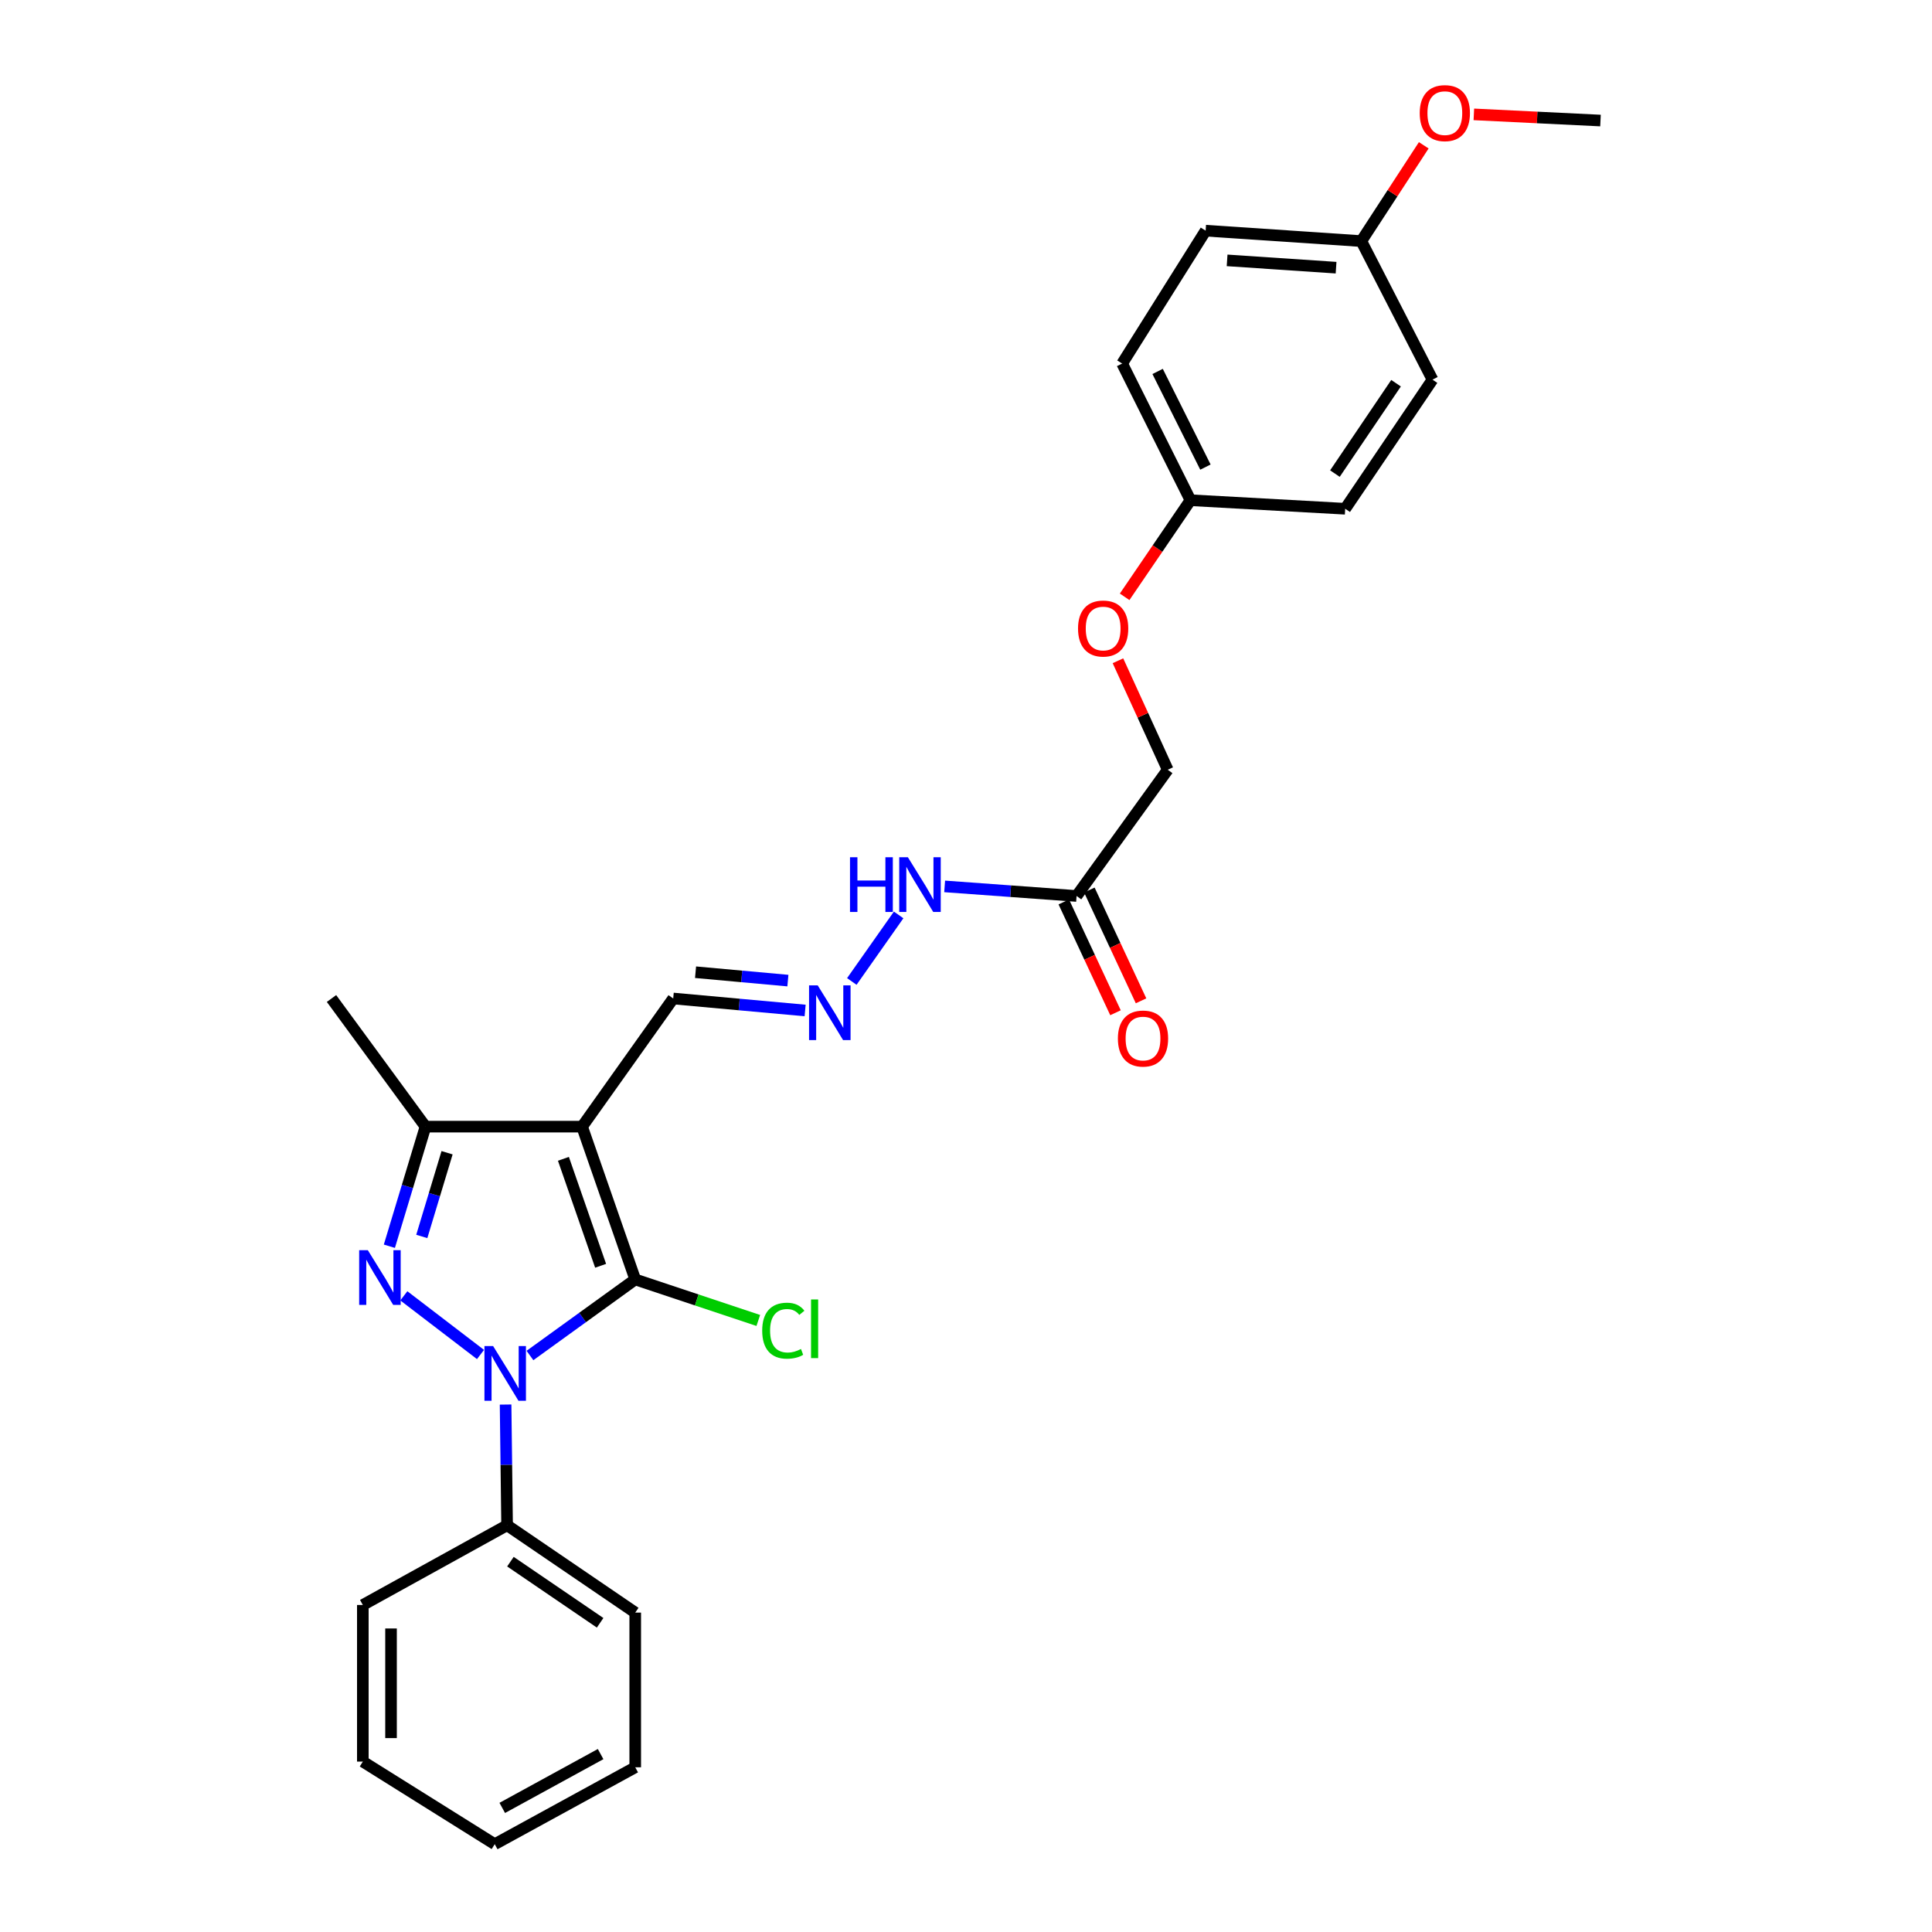 <?xml version='1.0' encoding='iso-8859-1'?>
<svg version='1.1' baseProfile='full'
              xmlns='http://www.w3.org/2000/svg'
                      xmlns:rdkit='http://www.rdkit.org/xml'
                      xmlns:xlink='http://www.w3.org/1999/xlink'
                  xml:space='preserve'
width='1000px' height='1000px' viewBox='0 0 1000 1000'>
<!-- END OF HEADER -->
<rect style='opacity:1.0;fill:#FFFFFF;stroke:none' width='1000' height='1000' x='0' y='0'> </rect>
<path class='bond-0' d='M 274.304,701.608 L 301.549,681.924' style='fill:none;fill-rule:evenodd;stroke:#0000FF;stroke-width:6px;stroke-linecap:butt;stroke-linejoin:miter;stroke-opacity:1' />
<path class='bond-0' d='M 301.549,681.924 L 328.795,662.239' style='fill:none;fill-rule:evenodd;stroke:#000000;stroke-width:6px;stroke-linecap:butt;stroke-linejoin:miter;stroke-opacity:1' />
<path class='bond-1' d='M 248.707,701.087 L 209.026,670.722' style='fill:none;fill-rule:evenodd;stroke:#0000FF;stroke-width:6px;stroke-linecap:butt;stroke-linejoin:miter;stroke-opacity:1' />
<path class='bond-7' d='M 261.69,726.993 L 262.08,758.232' style='fill:none;fill-rule:evenodd;stroke:#0000FF;stroke-width:6px;stroke-linecap:butt;stroke-linejoin:miter;stroke-opacity:1' />
<path class='bond-7' d='M 262.08,758.232 L 262.47,789.471' style='fill:none;fill-rule:evenodd;stroke:#000000;stroke-width:6px;stroke-linecap:butt;stroke-linejoin:miter;stroke-opacity:1' />
<path class='bond-2' d='M 328.795,662.239 L 301.285,583.149' style='fill:none;fill-rule:evenodd;stroke:#000000;stroke-width:6px;stroke-linecap:butt;stroke-linejoin:miter;stroke-opacity:1' />
<path class='bond-2' d='M 310.88,655.171 L 291.623,599.808' style='fill:none;fill-rule:evenodd;stroke:#000000;stroke-width:6px;stroke-linecap:butt;stroke-linejoin:miter;stroke-opacity:1' />
<path class='bond-8' d='M 328.795,662.239 L 360.645,672.853' style='fill:none;fill-rule:evenodd;stroke:#000000;stroke-width:6px;stroke-linecap:butt;stroke-linejoin:miter;stroke-opacity:1' />
<path class='bond-8' d='M 360.645,672.853 L 392.496,683.466' style='fill:none;fill-rule:evenodd;stroke:#00CC00;stroke-width:6px;stroke-linecap:butt;stroke-linejoin:miter;stroke-opacity:1' />
<path class='bond-3' d='M 201.539,645.05 L 210.886,614.099' style='fill:none;fill-rule:evenodd;stroke:#0000FF;stroke-width:6px;stroke-linecap:butt;stroke-linejoin:miter;stroke-opacity:1' />
<path class='bond-3' d='M 210.886,614.099 L 220.232,583.149' style='fill:none;fill-rule:evenodd;stroke:#000000;stroke-width:6px;stroke-linecap:butt;stroke-linejoin:miter;stroke-opacity:1' />
<path class='bond-3' d='M 218.318,639.985 L 224.861,618.319' style='fill:none;fill-rule:evenodd;stroke:#0000FF;stroke-width:6px;stroke-linecap:butt;stroke-linejoin:miter;stroke-opacity:1' />
<path class='bond-3' d='M 224.861,618.319 L 231.403,596.654' style='fill:none;fill-rule:evenodd;stroke:#000000;stroke-width:6px;stroke-linecap:butt;stroke-linejoin:miter;stroke-opacity:1' />
<path class='bond-6' d='M 301.285,583.149 L 348.454,516.824' style='fill:none;fill-rule:evenodd;stroke:#000000;stroke-width:6px;stroke-linecap:butt;stroke-linejoin:miter;stroke-opacity:1' />
<path class='bond-27' d='M 301.285,583.149 L 220.232,583.149' style='fill:none;fill-rule:evenodd;stroke:#000000;stroke-width:6px;stroke-linecap:butt;stroke-linejoin:miter;stroke-opacity:1' />
<path class='bond-15' d='M 220.232,583.149 L 171.587,516.824' style='fill:none;fill-rule:evenodd;stroke:#000000;stroke-width:6px;stroke-linecap:butt;stroke-linejoin:miter;stroke-opacity:1' />
<path class='bond-4' d='M 557.233,463.759 L 523.093,461.279' style='fill:none;fill-rule:evenodd;stroke:#000000;stroke-width:6px;stroke-linecap:butt;stroke-linejoin:miter;stroke-opacity:1' />
<path class='bond-4' d='M 523.093,461.279 L 488.952,458.799' style='fill:none;fill-rule:evenodd;stroke:#0000FF;stroke-width:6px;stroke-linecap:butt;stroke-linejoin:miter;stroke-opacity:1' />
<path class='bond-10' d='M 550.619,466.845 L 563.997,495.521' style='fill:none;fill-rule:evenodd;stroke:#000000;stroke-width:6px;stroke-linecap:butt;stroke-linejoin:miter;stroke-opacity:1' />
<path class='bond-10' d='M 563.997,495.521 L 577.376,524.197' style='fill:none;fill-rule:evenodd;stroke:#FF0000;stroke-width:6px;stroke-linecap:butt;stroke-linejoin:miter;stroke-opacity:1' />
<path class='bond-10' d='M 563.848,460.673 L 577.227,489.349' style='fill:none;fill-rule:evenodd;stroke:#000000;stroke-width:6px;stroke-linecap:butt;stroke-linejoin:miter;stroke-opacity:1' />
<path class='bond-10' d='M 577.227,489.349 L 590.606,518.025' style='fill:none;fill-rule:evenodd;stroke:#FF0000;stroke-width:6px;stroke-linecap:butt;stroke-linejoin:miter;stroke-opacity:1' />
<path class='bond-11' d='M 557.233,463.759 L 604.41,398.416' style='fill:none;fill-rule:evenodd;stroke:#000000;stroke-width:6px;stroke-linecap:butt;stroke-linejoin:miter;stroke-opacity:1' />
<path class='bond-5' d='M 416.732,523.027 L 382.593,519.926' style='fill:none;fill-rule:evenodd;stroke:#0000FF;stroke-width:6px;stroke-linecap:butt;stroke-linejoin:miter;stroke-opacity:1' />
<path class='bond-5' d='M 382.593,519.926 L 348.454,516.824' style='fill:none;fill-rule:evenodd;stroke:#000000;stroke-width:6px;stroke-linecap:butt;stroke-linejoin:miter;stroke-opacity:1' />
<path class='bond-5' d='M 407.811,507.558 L 383.914,505.387' style='fill:none;fill-rule:evenodd;stroke:#0000FF;stroke-width:6px;stroke-linecap:butt;stroke-linejoin:miter;stroke-opacity:1' />
<path class='bond-5' d='M 383.914,505.387 L 360.016,503.216' style='fill:none;fill-rule:evenodd;stroke:#000000;stroke-width:6px;stroke-linecap:butt;stroke-linejoin:miter;stroke-opacity:1' />
<path class='bond-9' d='M 440.899,508.001 L 465.136,473.564' style='fill:none;fill-rule:evenodd;stroke:#0000FF;stroke-width:6px;stroke-linecap:butt;stroke-linejoin:miter;stroke-opacity:1' />
<path class='bond-21' d='M 262.47,789.471 L 328.795,834.677' style='fill:none;fill-rule:evenodd;stroke:#000000;stroke-width:6px;stroke-linecap:butt;stroke-linejoin:miter;stroke-opacity:1' />
<path class='bond-21' d='M 264.197,808.315 L 310.624,839.959' style='fill:none;fill-rule:evenodd;stroke:#000000;stroke-width:6px;stroke-linecap:butt;stroke-linejoin:miter;stroke-opacity:1' />
<path class='bond-22' d='M 262.47,789.471 L 187.799,830.736' style='fill:none;fill-rule:evenodd;stroke:#000000;stroke-width:6px;stroke-linecap:butt;stroke-linejoin:miter;stroke-opacity:1' />
<path class='bond-12' d='M 604.41,398.416 L 591.529,370.212' style='fill:none;fill-rule:evenodd;stroke:#000000;stroke-width:6px;stroke-linecap:butt;stroke-linejoin:miter;stroke-opacity:1' />
<path class='bond-12' d='M 591.529,370.212 L 578.648,342.009' style='fill:none;fill-rule:evenodd;stroke:#FF0000;stroke-width:6px;stroke-linecap:butt;stroke-linejoin:miter;stroke-opacity:1' />
<path class='bond-13' d='M 582.112,308.911 L 599.145,283.912' style='fill:none;fill-rule:evenodd;stroke:#FF0000;stroke-width:6px;stroke-linecap:butt;stroke-linejoin:miter;stroke-opacity:1' />
<path class='bond-13' d='M 599.145,283.912 L 616.178,258.913' style='fill:none;fill-rule:evenodd;stroke:#000000;stroke-width:6px;stroke-linecap:butt;stroke-linejoin:miter;stroke-opacity:1' />
<path class='bond-16' d='M 616.178,258.913 L 696.266,263.333' style='fill:none;fill-rule:evenodd;stroke:#000000;stroke-width:6px;stroke-linecap:butt;stroke-linejoin:miter;stroke-opacity:1' />
<path class='bond-17' d='M 616.178,258.913 L 580.818,188.168' style='fill:none;fill-rule:evenodd;stroke:#000000;stroke-width:6px;stroke-linecap:butt;stroke-linejoin:miter;stroke-opacity:1' />
<path class='bond-17' d='M 623.932,241.774 L 599.18,192.253' style='fill:none;fill-rule:evenodd;stroke:#000000;stroke-width:6px;stroke-linecap:butt;stroke-linejoin:miter;stroke-opacity:1' />
<path class='bond-14' d='M 704.611,124.795 L 624.037,119.394' style='fill:none;fill-rule:evenodd;stroke:#000000;stroke-width:6px;stroke-linecap:butt;stroke-linejoin:miter;stroke-opacity:1' />
<path class='bond-14' d='M 691.549,138.55 L 635.147,134.769' style='fill:none;fill-rule:evenodd;stroke:#000000;stroke-width:6px;stroke-linecap:butt;stroke-linejoin:miter;stroke-opacity:1' />
<path class='bond-20' d='M 704.611,124.795 L 720.773,100.002' style='fill:none;fill-rule:evenodd;stroke:#000000;stroke-width:6px;stroke-linecap:butt;stroke-linejoin:miter;stroke-opacity:1' />
<path class='bond-20' d='M 720.773,100.002 L 736.935,75.209' style='fill:none;fill-rule:evenodd;stroke:#FF0000;stroke-width:6px;stroke-linecap:butt;stroke-linejoin:miter;stroke-opacity:1' />
<path class='bond-29' d='M 704.611,124.795 L 741.464,196.505' style='fill:none;fill-rule:evenodd;stroke:#000000;stroke-width:6px;stroke-linecap:butt;stroke-linejoin:miter;stroke-opacity:1' />
<path class='bond-19' d='M 696.266,263.333 L 741.464,196.505' style='fill:none;fill-rule:evenodd;stroke:#000000;stroke-width:6px;stroke-linecap:butt;stroke-linejoin:miter;stroke-opacity:1' />
<path class='bond-19' d='M 690.953,245.13 L 722.592,198.351' style='fill:none;fill-rule:evenodd;stroke:#000000;stroke-width:6px;stroke-linecap:butt;stroke-linejoin:miter;stroke-opacity:1' />
<path class='bond-18' d='M 580.818,188.168 L 624.037,119.394' style='fill:none;fill-rule:evenodd;stroke:#000000;stroke-width:6px;stroke-linecap:butt;stroke-linejoin:miter;stroke-opacity:1' />
<path class='bond-23' d='M 762.863,59.202 L 795.638,60.799' style='fill:none;fill-rule:evenodd;stroke:#FF0000;stroke-width:6px;stroke-linecap:butt;stroke-linejoin:miter;stroke-opacity:1' />
<path class='bond-23' d='M 795.638,60.799 L 828.413,62.395' style='fill:none;fill-rule:evenodd;stroke:#000000;stroke-width:6px;stroke-linecap:butt;stroke-linejoin:miter;stroke-opacity:1' />
<path class='bond-24' d='M 328.795,834.677 L 328.795,914.749' style='fill:none;fill-rule:evenodd;stroke:#000000;stroke-width:6px;stroke-linecap:butt;stroke-linejoin:miter;stroke-opacity:1' />
<path class='bond-25' d='M 187.799,830.736 L 187.799,911.797' style='fill:none;fill-rule:evenodd;stroke:#000000;stroke-width:6px;stroke-linecap:butt;stroke-linejoin:miter;stroke-opacity:1' />
<path class='bond-25' d='M 202.398,842.895 L 202.398,899.638' style='fill:none;fill-rule:evenodd;stroke:#000000;stroke-width:6px;stroke-linecap:butt;stroke-linejoin:miter;stroke-opacity:1' />
<path class='bond-28' d='M 328.795,914.749 L 256.071,954.545' style='fill:none;fill-rule:evenodd;stroke:#000000;stroke-width:6px;stroke-linecap:butt;stroke-linejoin:miter;stroke-opacity:1' />
<path class='bond-28' d='M 310.878,907.912 L 259.971,935.77' style='fill:none;fill-rule:evenodd;stroke:#000000;stroke-width:6px;stroke-linecap:butt;stroke-linejoin:miter;stroke-opacity:1' />
<path class='bond-26' d='M 187.799,911.797 L 256.071,954.545' style='fill:none;fill-rule:evenodd;stroke:#000000;stroke-width:6px;stroke-linecap:butt;stroke-linejoin:miter;stroke-opacity:1' />
<path  class='atom-0' d='M 255.228 696.708
L 264.508 711.708
Q 265.428 713.188, 266.908 715.868
Q 268.388 718.548, 268.468 718.708
L 268.468 696.708
L 272.228 696.708
L 272.228 725.028
L 268.348 725.028
L 258.388 708.628
Q 257.228 706.708, 255.988 704.508
Q 254.788 702.308, 254.428 701.628
L 254.428 725.028
L 250.748 725.028
L 250.748 696.708
L 255.228 696.708
' fill='#0000FF'/>
<path  class='atom-2' d='M 190.388 647.09
L 199.668 662.09
Q 200.588 663.57, 202.068 666.25
Q 203.548 668.93, 203.628 669.09
L 203.628 647.09
L 207.388 647.09
L 207.388 675.41
L 203.508 675.41
L 193.548 659.01
Q 192.388 657.09, 191.148 654.89
Q 189.948 652.69, 189.588 652.01
L 189.588 675.41
L 185.908 675.41
L 185.908 647.09
L 190.388 647.09
' fill='#0000FF'/>
<path  class='atom-6' d='M 423.246 510.028
L 432.526 525.028
Q 433.446 526.508, 434.926 529.188
Q 436.406 531.868, 436.486 532.028
L 436.486 510.028
L 440.246 510.028
L 440.246 538.348
L 436.366 538.348
L 426.406 521.948
Q 425.246 520.028, 424.006 517.828
Q 422.806 515.628, 422.446 514.948
L 422.446 538.348
L 418.766 538.348
L 418.766 510.028
L 423.246 510.028
' fill='#0000FF'/>
<path  class='atom-9' d='M 394.516 688.758
Q 394.516 681.718, 397.796 678.038
Q 401.116 674.318, 407.396 674.318
Q 413.236 674.318, 416.356 678.438
L 413.716 680.598
Q 411.436 677.598, 407.396 677.598
Q 403.116 677.598, 400.836 680.478
Q 398.596 683.318, 398.596 688.758
Q 398.596 694.358, 400.916 697.238
Q 403.276 700.118, 407.836 700.118
Q 410.956 700.118, 414.596 698.238
L 415.716 701.238
Q 414.236 702.198, 411.996 702.758
Q 409.756 703.318, 407.276 703.318
Q 401.116 703.318, 397.796 699.558
Q 394.516 695.798, 394.516 688.758
' fill='#00CC00'/>
<path  class='atom-9' d='M 419.796 672.598
L 423.476 672.598
L 423.476 702.958
L 419.796 702.958
L 419.796 672.598
' fill='#00CC00'/>
<path  class='atom-10' d='M 439.96 443.711
L 443.8 443.711
L 443.8 455.751
L 458.28 455.751
L 458.28 443.711
L 462.12 443.711
L 462.12 472.031
L 458.28 472.031
L 458.28 458.951
L 443.8 458.951
L 443.8 472.031
L 439.96 472.031
L 439.96 443.711
' fill='#0000FF'/>
<path  class='atom-10' d='M 469.92 443.711
L 479.2 458.711
Q 480.12 460.191, 481.6 462.871
Q 483.08 465.551, 483.16 465.711
L 483.16 443.711
L 486.92 443.711
L 486.92 472.031
L 483.04 472.031
L 473.08 455.631
Q 471.92 453.711, 470.68 451.511
Q 469.48 449.311, 469.12 448.631
L 469.12 472.031
L 465.44 472.031
L 465.44 443.711
L 469.92 443.711
' fill='#0000FF'/>
<path  class='atom-11' d='M 578.62 537.544
Q 578.62 530.744, 581.98 526.944
Q 585.34 523.144, 591.62 523.144
Q 597.9 523.144, 601.26 526.944
Q 604.62 530.744, 604.62 537.544
Q 604.62 544.424, 601.22 548.344
Q 597.82 552.224, 591.62 552.224
Q 585.38 552.224, 581.98 548.344
Q 578.62 544.464, 578.62 537.544
M 591.62 549.024
Q 595.94 549.024, 598.26 546.144
Q 600.62 543.224, 600.62 537.544
Q 600.62 531.984, 598.26 529.184
Q 595.94 526.344, 591.62 526.344
Q 587.3 526.344, 584.94 529.144
Q 582.62 531.944, 582.62 537.544
Q 582.62 543.264, 584.94 546.144
Q 587.3 549.024, 591.62 549.024
' fill='#FF0000'/>
<path  class='atom-13' d='M 557.988 325.318
Q 557.988 318.518, 561.348 314.718
Q 564.708 310.918, 570.988 310.918
Q 577.268 310.918, 580.628 314.718
Q 583.988 318.518, 583.988 325.318
Q 583.988 332.198, 580.588 336.118
Q 577.188 339.998, 570.988 339.998
Q 564.748 339.998, 561.348 336.118
Q 557.988 332.238, 557.988 325.318
M 570.988 336.798
Q 575.308 336.798, 577.628 333.918
Q 579.988 330.998, 579.988 325.318
Q 579.988 319.758, 577.628 316.958
Q 575.308 314.118, 570.988 314.118
Q 566.668 314.118, 564.308 316.918
Q 561.988 319.718, 561.988 325.318
Q 561.988 331.038, 564.308 333.918
Q 566.668 336.798, 570.988 336.798
' fill='#FF0000'/>
<path  class='atom-21' d='M 734.846 58.55
Q 734.846 51.75, 738.206 47.95
Q 741.566 44.15, 747.846 44.15
Q 754.126 44.15, 757.486 47.95
Q 760.846 51.75, 760.846 58.55
Q 760.846 65.43, 757.446 69.35
Q 754.046 73.23, 747.846 73.23
Q 741.606 73.23, 738.206 69.35
Q 734.846 65.47, 734.846 58.55
M 747.846 70.03
Q 752.166 70.03, 754.486 67.15
Q 756.846 64.23, 756.846 58.55
Q 756.846 52.99, 754.486 50.19
Q 752.166 47.35, 747.846 47.35
Q 743.526 47.35, 741.166 50.15
Q 738.846 52.95, 738.846 58.55
Q 738.846 64.27, 741.166 67.15
Q 743.526 70.03, 747.846 70.03
' fill='#FF0000'/>
</svg>
